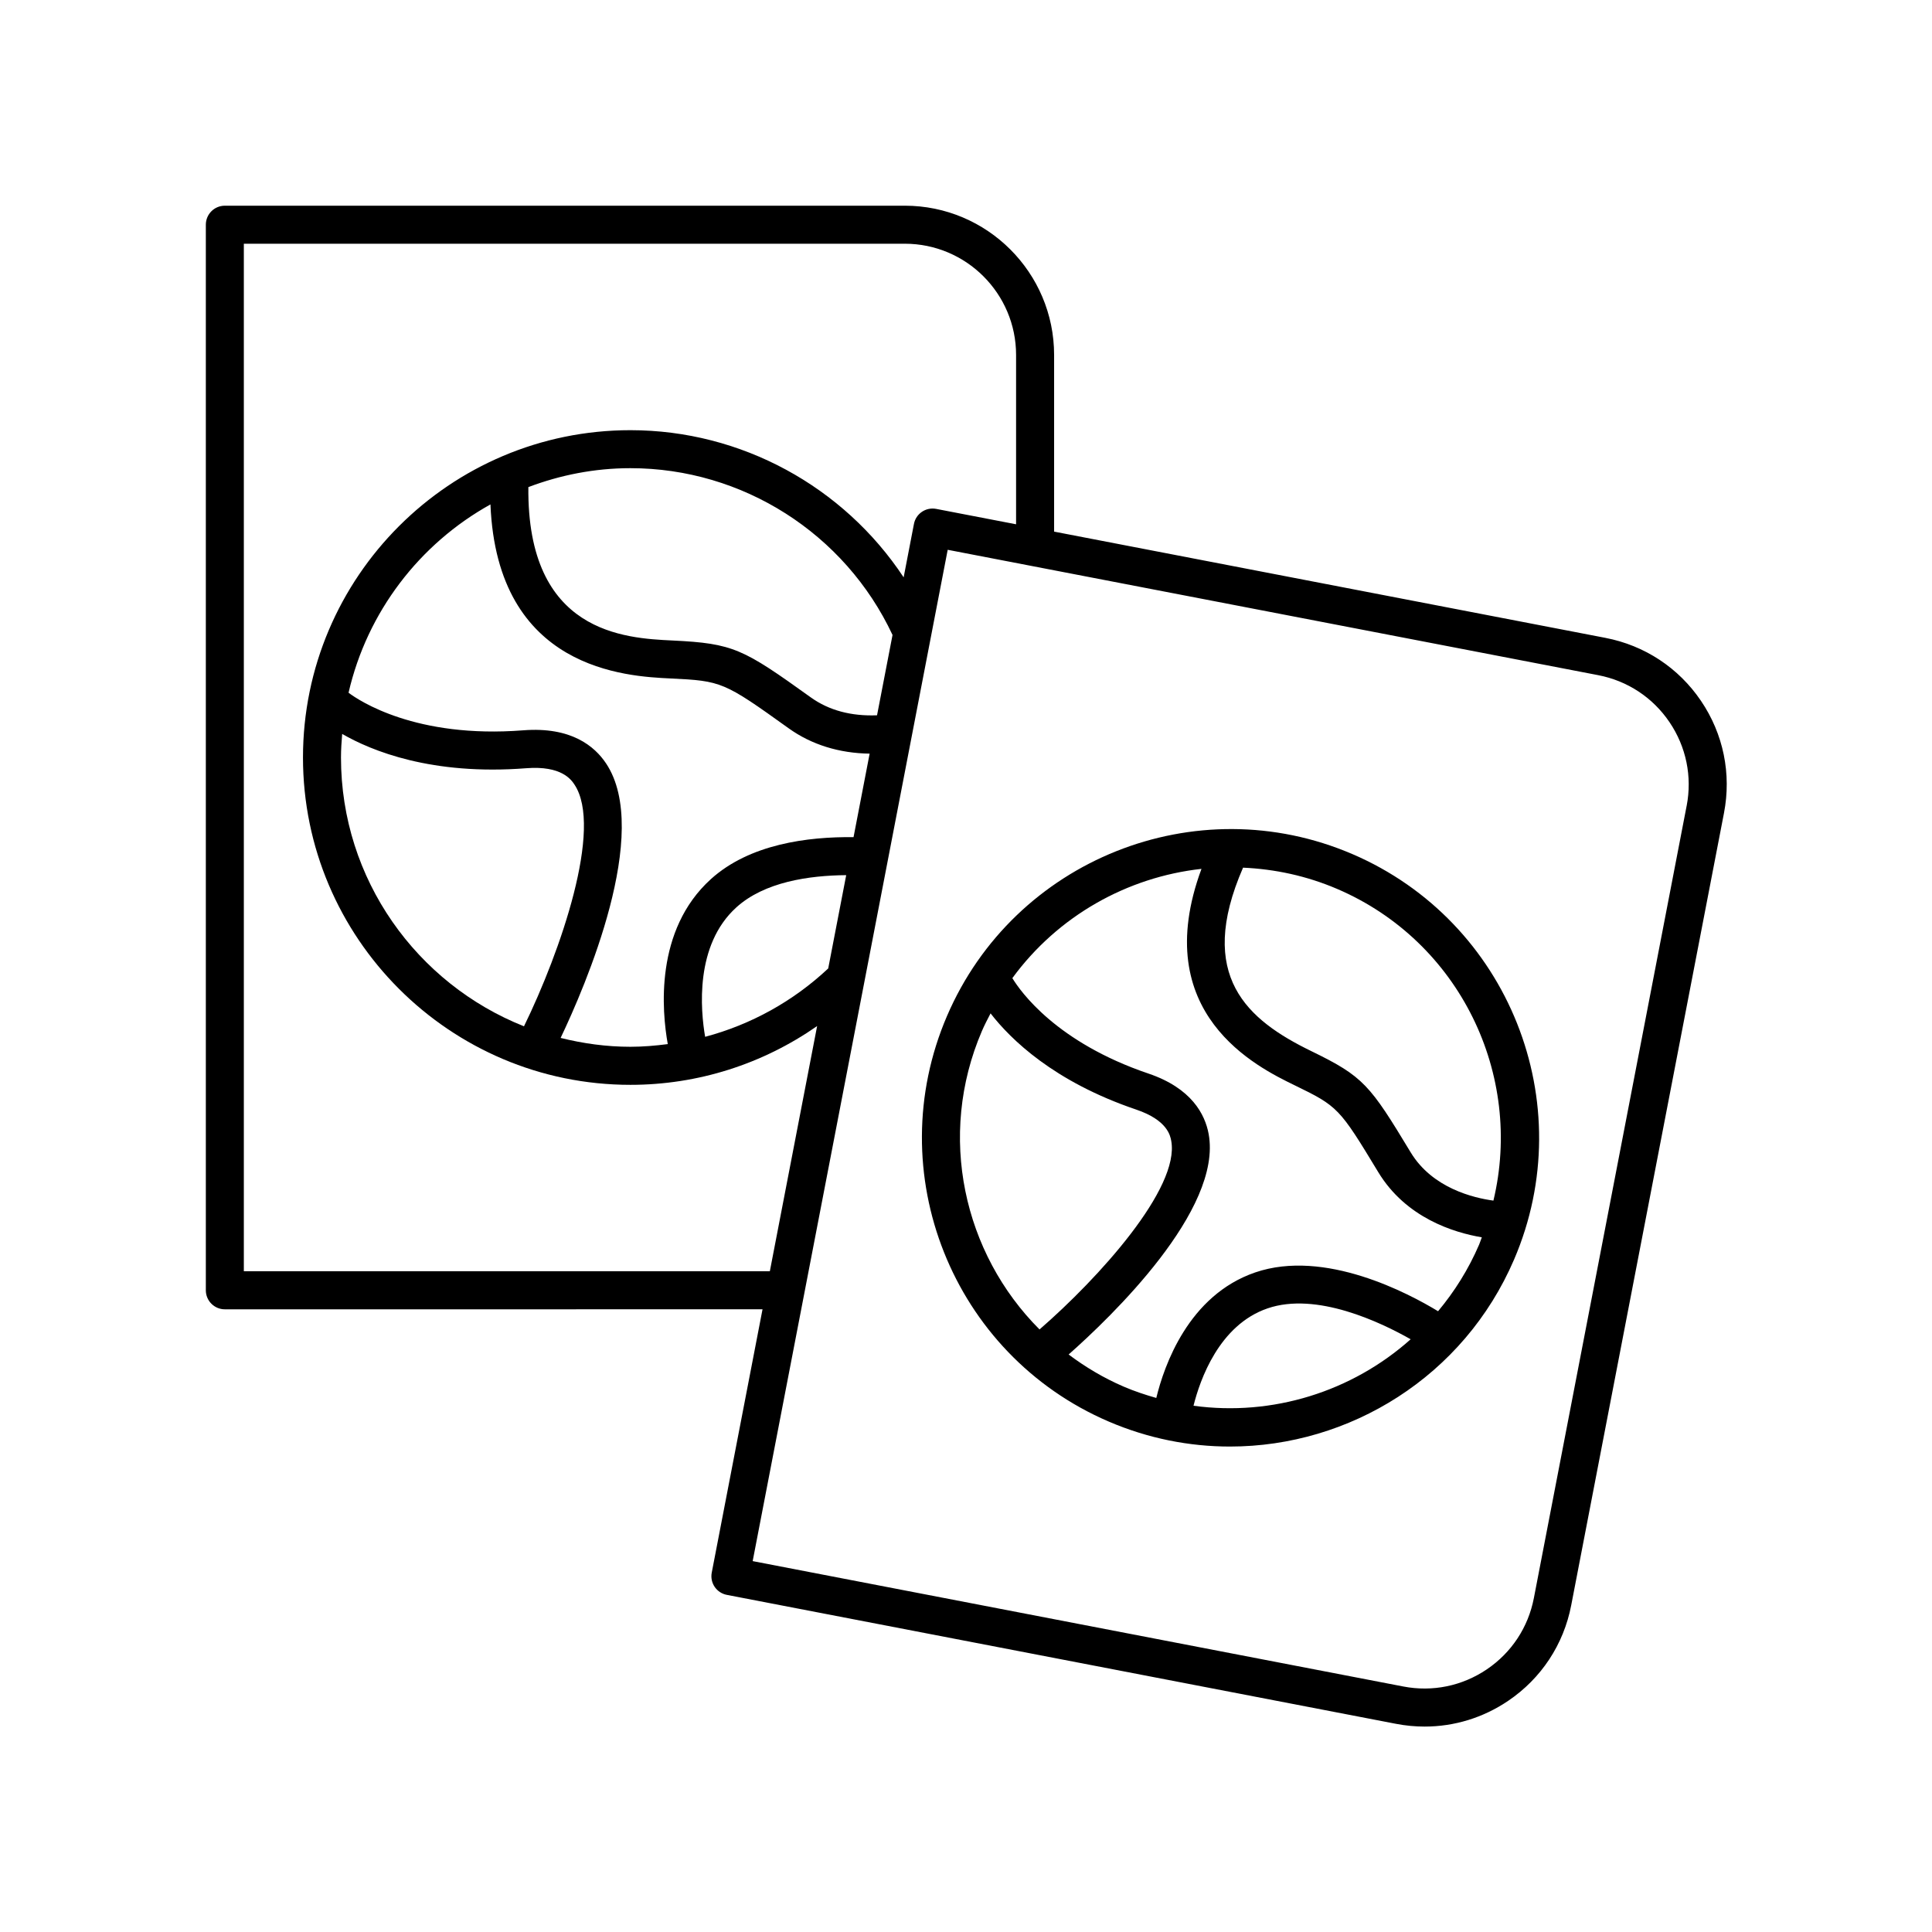 <?xml version="1.0" encoding="UTF-8"?>
<!-- The Best Svg Icon site in the world: iconSvg.co, Visit us! https://iconsvg.co -->
<svg fill="#000000" width="800px" height="800px" version="1.1" viewBox="144 144 512 512" xmlns="http://www.w3.org/2000/svg">
 <g>
  <path d="m569.45 313.04-146.1-28.156v-46.812c0-21.812-17.746-39.559-39.562-39.559h-180.2c-2.785 0-5.039 2.254-5.039 5.039v282.39c0 2.781 2.254 5.039 5.039 5.039l142.49-0.004-13.457 69.781c-0.254 1.312 0.023 2.672 0.773 3.777 0.746 1.105 1.91 1.871 3.219 2.121l177.35 34.176c2.527 0.488 5.066 0.727 7.59 0.727 7.836 0 15.492-2.328 22.129-6.82 8.766-5.934 14.699-14.926 16.703-25.32l40.488-209.96c2.008-10.395-0.152-20.949-6.09-29.719-5.934-8.762-14.926-14.691-25.324-16.695zm-360.83 167.86v-272.31h175.17c16.262 0 29.484 13.227 29.484 29.48v44.871l-21.172-4.078c-2.746-0.523-5.379 1.266-5.898 3.992l-2.727 14.148c-15.898-24.043-43.027-39-72.41-39-47.848 0-86.773 38.914-86.773 86.746 0 47.832 38.926 86.746 86.773 86.746 17.914 0 35.035-5.508 49.48-15.578l-12.531 64.984zm26.062-142.4c7.723 4.457 23.727 11.055 48.789 9.086 9.367-0.73 11.922 3.066 12.758 4.316 7.668 11.48-3.699 44.301-13.367 64.078-28.363-11.266-48.496-38.918-48.496-71.238 0-2.106 0.148-4.18 0.316-6.242zm69.93 7.809c-3.031-4.547-9.227-9.754-21.93-8.77-28.535 2.238-43.602-7.914-46.312-9.957 4.934-21.453 18.848-39.496 37.605-49.906 1.789 43.895 36.094 45.57 47.754 46.125 13.523 0.645 14.109 0.891 31.262 13.195 6.066 4.356 13.41 6.613 21.473 6.727l-4.266 22.129c-12.18-0.141-27.547 1.84-37.805 11.121-14.949 13.531-12.992 34.992-11.426 43.723-3.266 0.422-6.559 0.711-9.902 0.711-6.387 0-12.562-0.871-18.496-2.348 6.492-13.617 24.203-54.531 12.043-72.75zm71.812-12.746c-6.762 0.258-12.691-1.258-17.559-4.75-17.93-12.859-20.441-14.301-36.652-15.074-12.625-0.602-38.594-1.938-38.191-40.652 8.426-3.188 17.516-5.016 27.043-5.016 29.738 0 56.875 17.324 69.465 44.203zm-45.555 85.203c-1.215-7.039-2.801-24.281 8.281-34.312 7.422-6.719 19.172-8.453 29.105-8.531l-4.769 24.727c-9.332 8.75-20.512 14.891-32.617 18.117zm260.11-61.219-40.488 209.96c-1.496 7.75-5.918 14.457-12.461 18.883-6.539 4.422-14.41 6.043-22.164 4.543l-172.4-33.223 51.684-268.01 172.4 33.227c7.754 1.496 14.465 5.918 18.887 12.457 4.426 6.539 6.039 14.406 4.547 22.16z"/>
  <path d="m502.39 370.34c-41.422-17.793-89.625 1.461-107.43 42.922-17.805 41.457 1.418 89.668 42.848 107.46 10.48 4.5 21.391 6.629 32.137 6.629 31.73 0 61.992-18.582 75.297-49.551 17.805-41.461-1.418-89.668-42.848-107.46zm-98.176 46.898c0.695-1.617 1.5-3.144 2.297-4.684 5.301 6.852 16.75 18.098 38.598 25.496 8.262 2.797 9.027 6.914 9.277 8.27 2.336 12.582-19.238 36.406-34.898 49.996-20.148-20.152-27.195-51.32-15.273-79.078zm56.078 99.297c1.711-6.852 6.769-21.391 19.609-25.797 12.988-4.473 30.055 3.703 37.938 8.184-15.535 13.863-36.594 20.484-57.547 17.613zm64.809-25.047c-7.695-4.676-30.004-16.613-48.473-10.277-17.691 6.074-24.133 24.738-26.199 33.262-2.906-0.828-5.801-1.781-8.648-3.008-5.309-2.281-10.148-5.188-14.586-8.508 11.117-9.832 40.848-38.297 37.102-58.477-0.953-5.144-4.496-12.098-15.949-15.977-24.336-8.242-33.867-21.676-36.066-25.289 12.035-16.457 30.395-26.777 50.121-28.957-14.199 38.418 14.816 52.555 24.719 57.367 11.426 5.555 11.836 5.984 22.102 22.961 7.352 12.172 20.055 16.066 27.473 17.316-0.254 0.637-0.441 1.285-0.711 1.922-2.82 6.559-6.527 12.453-10.883 17.664zm14.668-29.316c-5.176-0.691-16.172-3.266-21.93-12.793-10.809-17.883-12.461-20.074-26.312-26.812-16.91-8.219-30.641-19.875-18.105-48.629 8.387 0.375 16.836 2.156 24.996 5.66 32.5 13.961 49.332 49.258 41.352 82.574z"/>
 </g>
</svg>